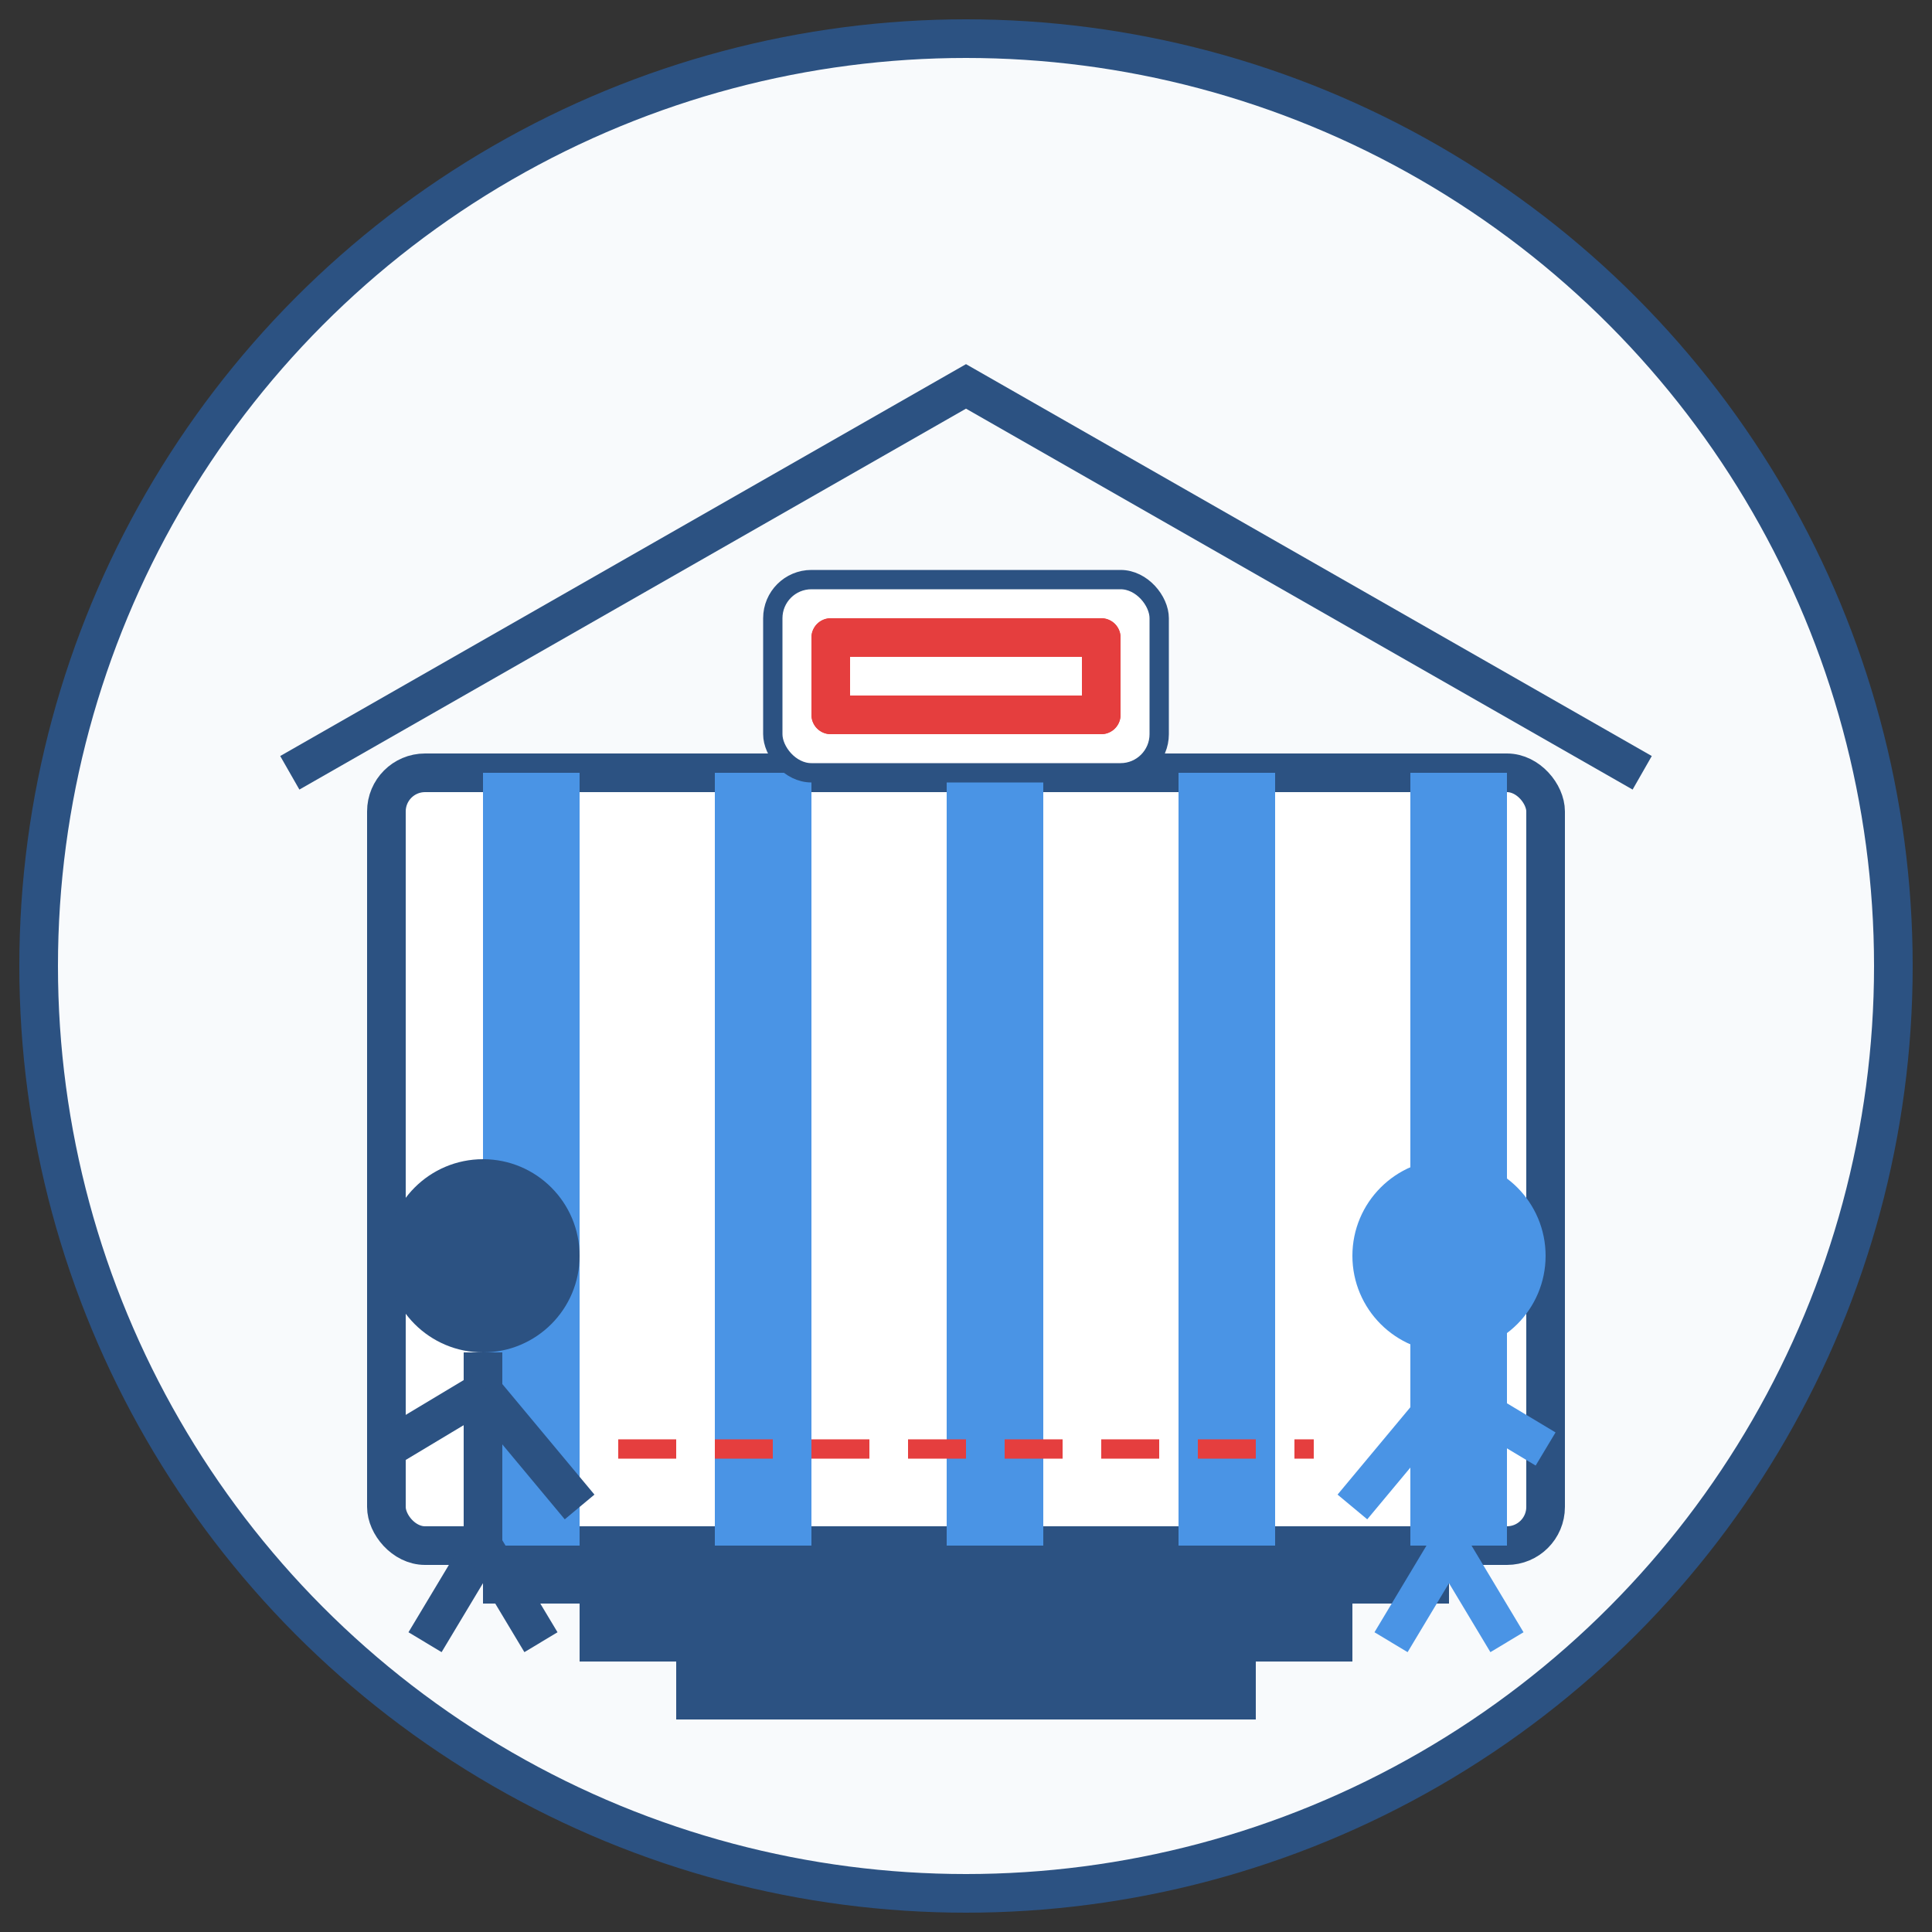 <svg xmlns="http://www.w3.org/2000/svg" width="100" height="100" viewBox="0 0 100 100" fill="none">
  <rect x="0" y="0" width="100" height="100" fill="#333333" stroke="none"/>
  <!-- Background Circle -->
  <circle cx="50" cy="50" r="48" fill="#f8fafc" stroke="#2c5282" stroke-width="2"/>
  
  <!-- Building/Institution Icon (ZUS) -->
  <rect x="20" y="40" width="60" height="40" rx="2" fill="white" stroke="#2c5282" stroke-width="2"/>
  
  <!-- Roof/Pediment -->
  <path d="M15 40 L50 20 L85 40" stroke="#2c5282" stroke-width="2" fill="none"/>
  
  <!-- Columns -->
  <rect x="25" y="40" width="5" height="40" fill="#4a94e5"/>
  <rect x="37" y="40" width="5" height="40" fill="#4a94e5"/>
  <rect x="49" y="40" width="5" height="40" fill="#4a94e5"/>
  <rect x="61" y="40" width="5" height="40" fill="#4a94e5"/>
  <rect x="73" y="40" width="5" height="40" fill="#4a94e5"/>
  
  <!-- Steps -->
  <rect x="25" y="80" width="50" height="3" fill="#2c5282"/>
  <rect x="30" y="83" width="40" height="3" fill="#2c5282"/>
  <rect x="35" y="86" width="30" height="3" fill="#2c5282"/>
  
  <!-- ZUS Logo (stylized) -->
  <rect x="40" y="30" width="20" height="10" rx="2" fill="white" stroke="#2c5282" stroke-width="1"/>
  <path d="M43 33 L57 33" stroke="#e53e3e" stroke-width="2" stroke-linecap="round"/>
  <path d="M43 33 L43 37" stroke="#e53e3e" stroke-width="2" stroke-linecap="round"/>
  <path d="M57 33 L57 37" stroke="#e53e3e" stroke-width="2" stroke-linecap="round"/>
  <path d="M43 37 L57 37" stroke="#e53e3e" stroke-width="2" stroke-linecap="round"/>
  
  <!-- Person/Client -->
  <circle cx="25" cy="65" r="5" fill="#2c5282"/> <!-- Head -->
  <path d="M25 70 L25 80" stroke="#2c5282" stroke-width="2"/> <!-- Body -->
  <path d="M25 72 L20 75" stroke="#2c5282" stroke-width="2"/> <!-- Left Arm -->
  <path d="M25 72 L30 78" stroke="#2c5282" stroke-width="2"/> <!-- Right Arm -->
  <path d="M25 80 L22 85" stroke="#2c5282" stroke-width="2"/> <!-- Left Leg -->
  <path d="M25 80 L28 85" stroke="#2c5282" stroke-width="2"/> <!-- Right Leg -->
  
  <!-- Representative/Consultant -->
  <circle cx="75" cy="65" r="5" fill="#4a94e5"/> <!-- Head -->
  <path d="M75 70 L75 80" stroke="#4a94e5" stroke-width="2"/> <!-- Body -->
  <path d="M75 72 L70 78" stroke="#4a94e5" stroke-width="2"/> <!-- Left Arm -->
  <path d="M75 72 L80 75" stroke="#4a94e5" stroke-width="2"/> <!-- Right Arm -->
  <path d="M75 80 L72 85" stroke="#4a94e5" stroke-width="2"/> <!-- Left Leg -->
  <path d="M75 80 L78 85" stroke="#4a94e5" stroke-width="2"/> <!-- Right Leg -->
  
  <!-- Connection/Collaboration between client and representative -->
  <line x1="32" y1="75" x2="68" y2="75" stroke="#e53e3e" stroke-width="1" stroke-dasharray="3 2"/>
</svg>

